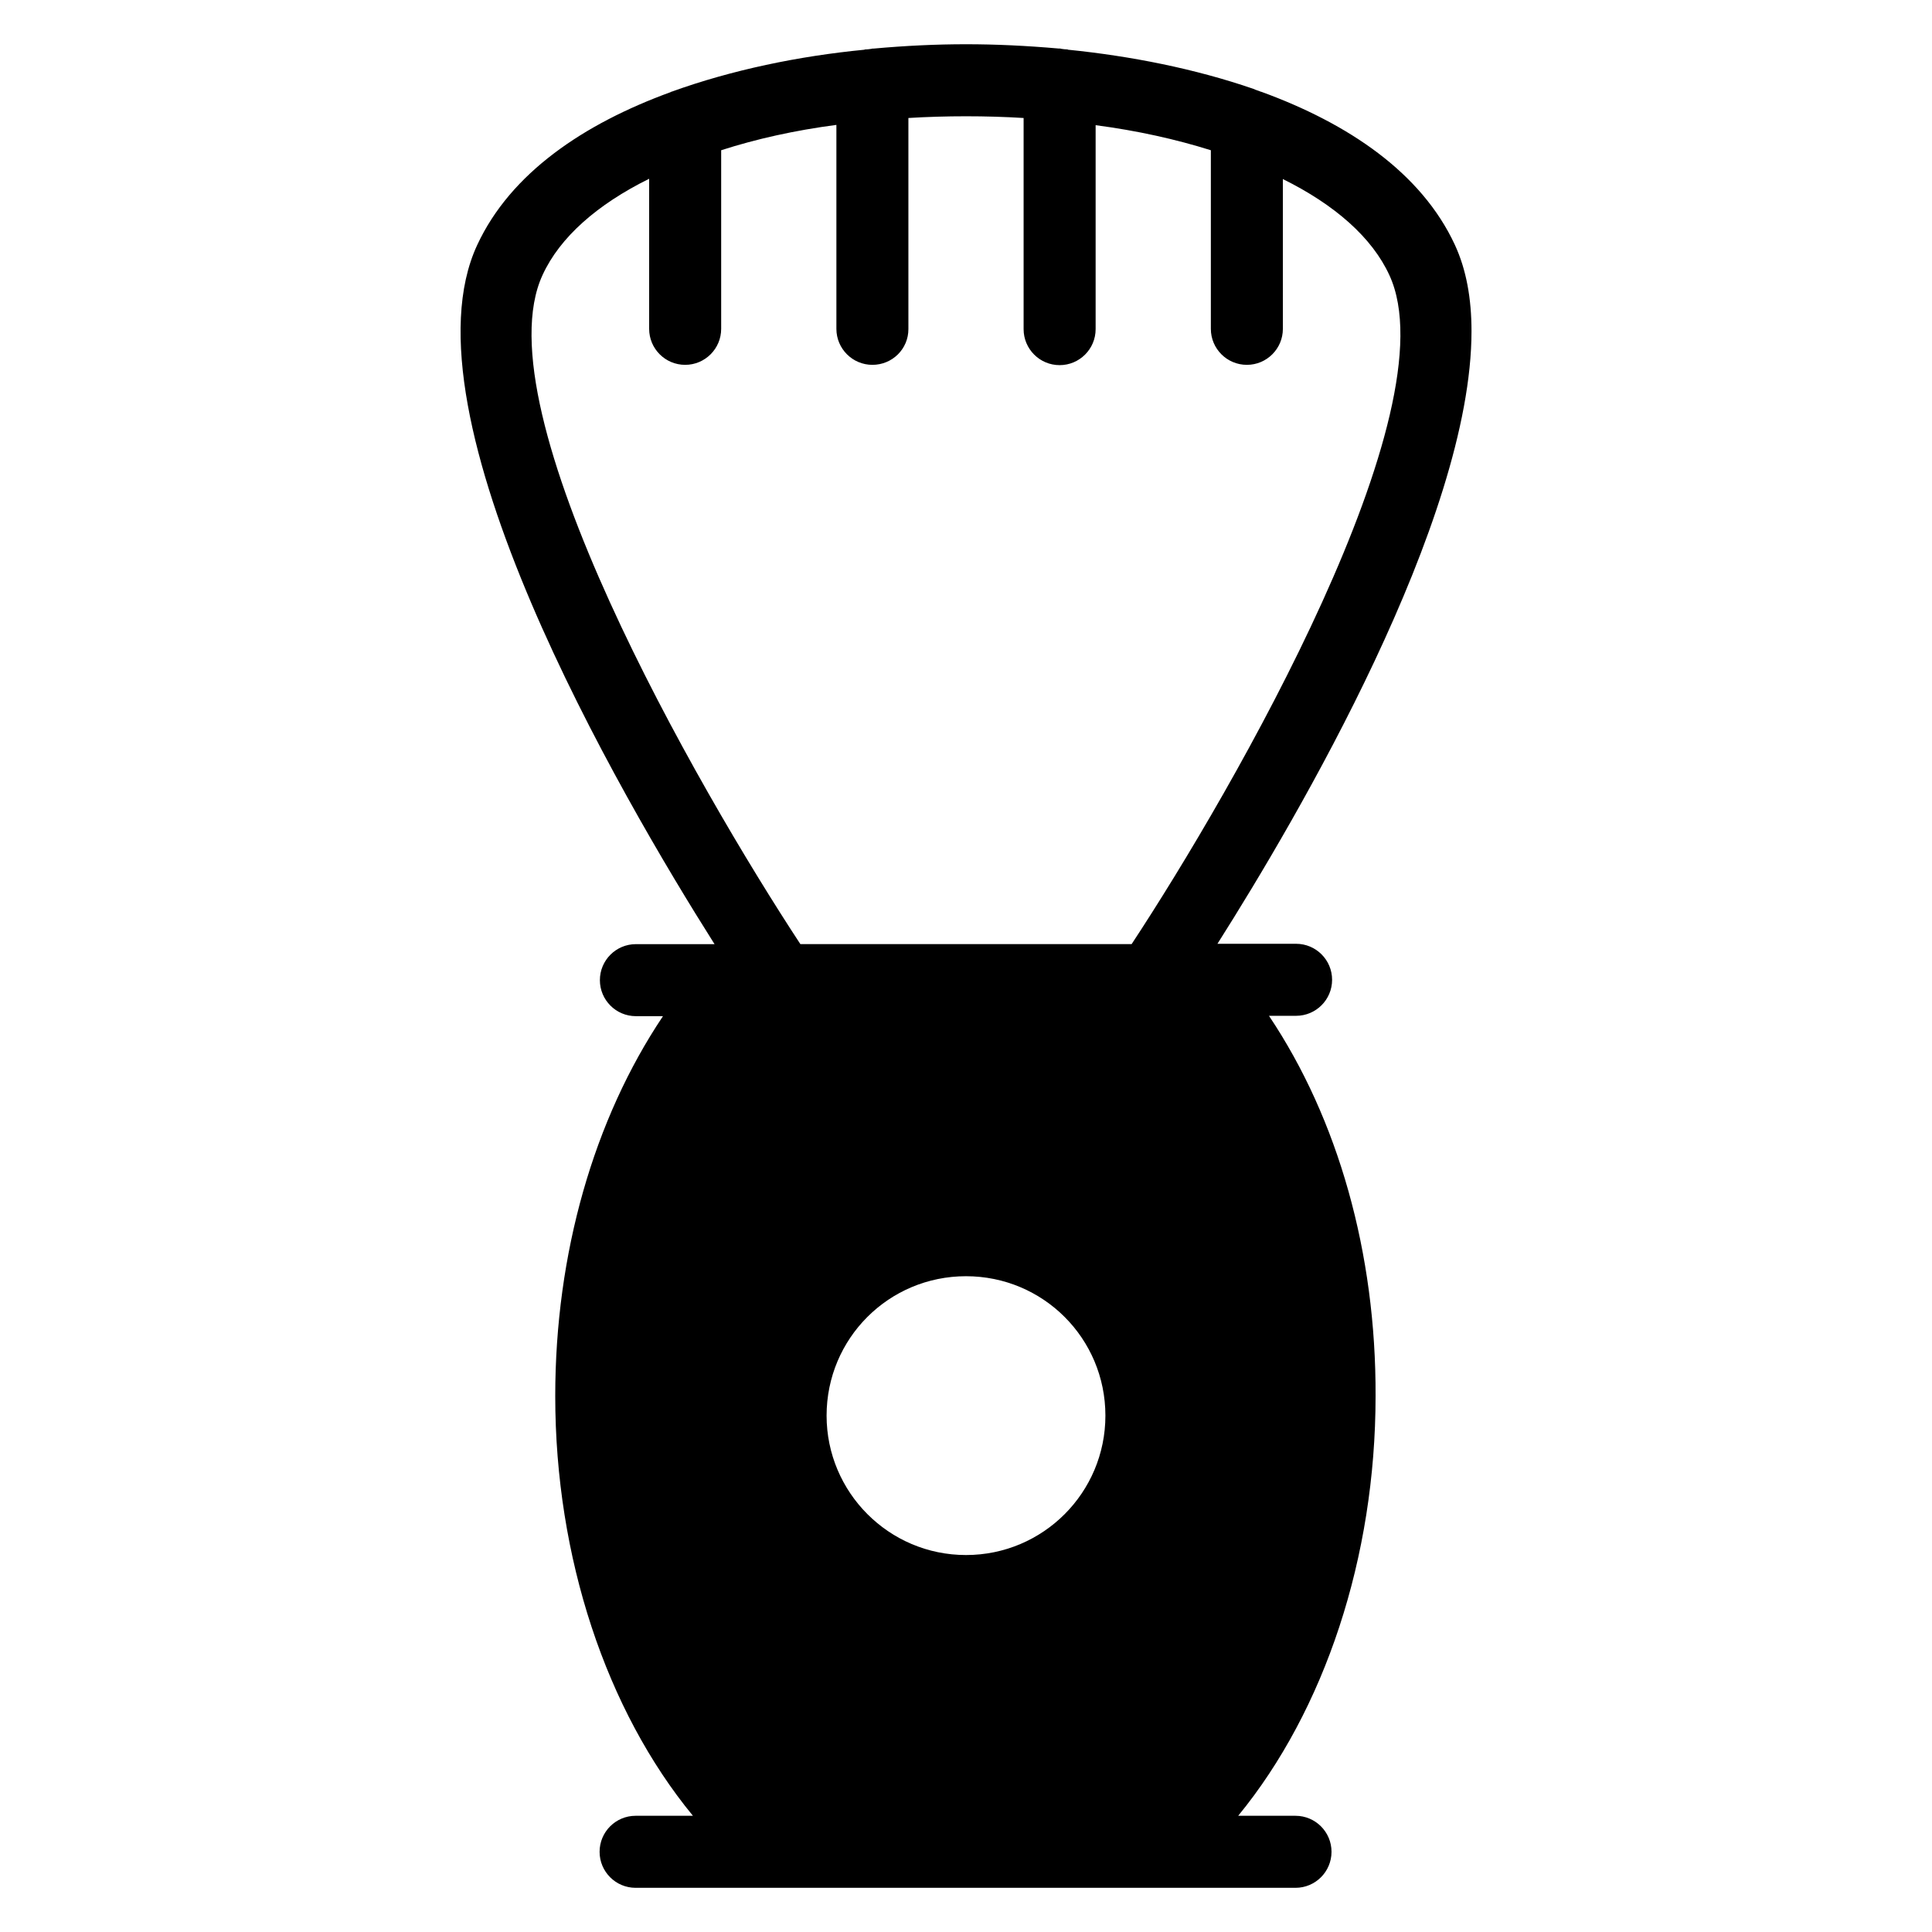 <?xml version="1.0" encoding="UTF-8"?>
<!-- Uploaded to: SVG Find, www.svgrepo.com, Generator: SVG Find Mixer Tools -->
<svg fill="#000000" width="800px" height="800px" version="1.1" viewBox="144 144 512 512" xmlns="http://www.w3.org/2000/svg">
 <path d="m480.3 413.2h7.176c5.266 0 9.543-4.273 9.543-9.543 0-5.266-4.273-9.543-9.543-9.543h-20.84c21.297-33.586 67.328-112.14 67.328-162.36 0-8.625-1.375-16.336-4.426-22.902-8.855-19.082-28.242-32.137-51.297-40.535h-0.078c-0.688-0.305-1.375-0.457-1.984-0.762-15.496-5.344-32.52-8.703-49.16-10.383-0.078-0.078-0.078-0.078-0.152-0.078-0.535 0-1.07-0.078-1.602-0.152-0.078 0-0.152-0.078-0.305-0.078h-0.152-0.23c-8.551-0.754-16.719-1.137-24.578-1.137-7.863 0-16.031 0.383-24.426 1.145h-0.23-0.152c-0.078 0-0.152 0.078-0.305 0.078-0.535 0.078-1.07 0.152-1.602 0.152-0.078 0-0.078 0-0.23 0.078-17.328 1.68-35.113 5.344-51.145 11.145-0.078 0-0.152 0-0.152 0.078-23.055 8.398-42.441 21.449-51.297 40.535-20.914 44.961 38.016 145.95 62.898 185.27h-20.84c-5.266 0-9.543 4.273-9.543 9.543 0 5.266 4.273 9.543 9.543 9.543h7.176c-18.32 27.328-28.551 62.898-28.551 100.69 0 42.746 13.512 83.281 36.488 111.22h-15.191c-5.266 0-9.543 4.273-9.543 9.543 0 5.266 4.273 9.543 9.543 9.543h174.88c5.266 0 9.543-4.273 9.543-9.543 0-5.266-4.273-9.543-9.543-9.543h-15.191c22.902-27.938 36.41-68.473 36.41-111.22 0.156-37.871-9.922-73.445-28.242-100.77zm-80.301 142.9c-20.457 0-36.945-16.641-36.945-36.945 0-20.457 16.488-36.945 36.945-36.945s36.945 16.488 36.945 36.945c0 20.383-16.488 36.945-36.945 36.945zm-112.21-339.23c4.582-10 14.504-18.703 28.242-25.496v39.77c0 5.266 4.273 9.543 9.543 9.543 5.266 0 9.543-4.273 9.543-9.543v-47.328c9.238-2.977 19.465-5.266 30.535-6.719v54.047c0 5.266 4.273 9.543 9.543 9.543 5.266 0 9.539-4.199 9.539-9.465v-55.953c4.961-0.305 10.152-0.457 15.266-0.457 5.191 0 10.305 0.152 15.266 0.457v55.953c0 5.266 4.273 9.543 9.543 9.543 5.266 0 9.543-4.273 9.543-9.543v-54.047c11.07 1.449 21.297 3.742 30.535 6.641v47.328c0 5.266 4.273 9.543 9.543 9.543 5.266 0 9.543-4.273 9.543-9.543l-0.004-39.691c13.742 6.793 23.664 15.496 28.242 25.496 16.488 35.727-41.223 136.11-68.32 177.25h-87.785c-27.094-41.223-84.879-141.6-68.316-177.33z"/>
</svg>